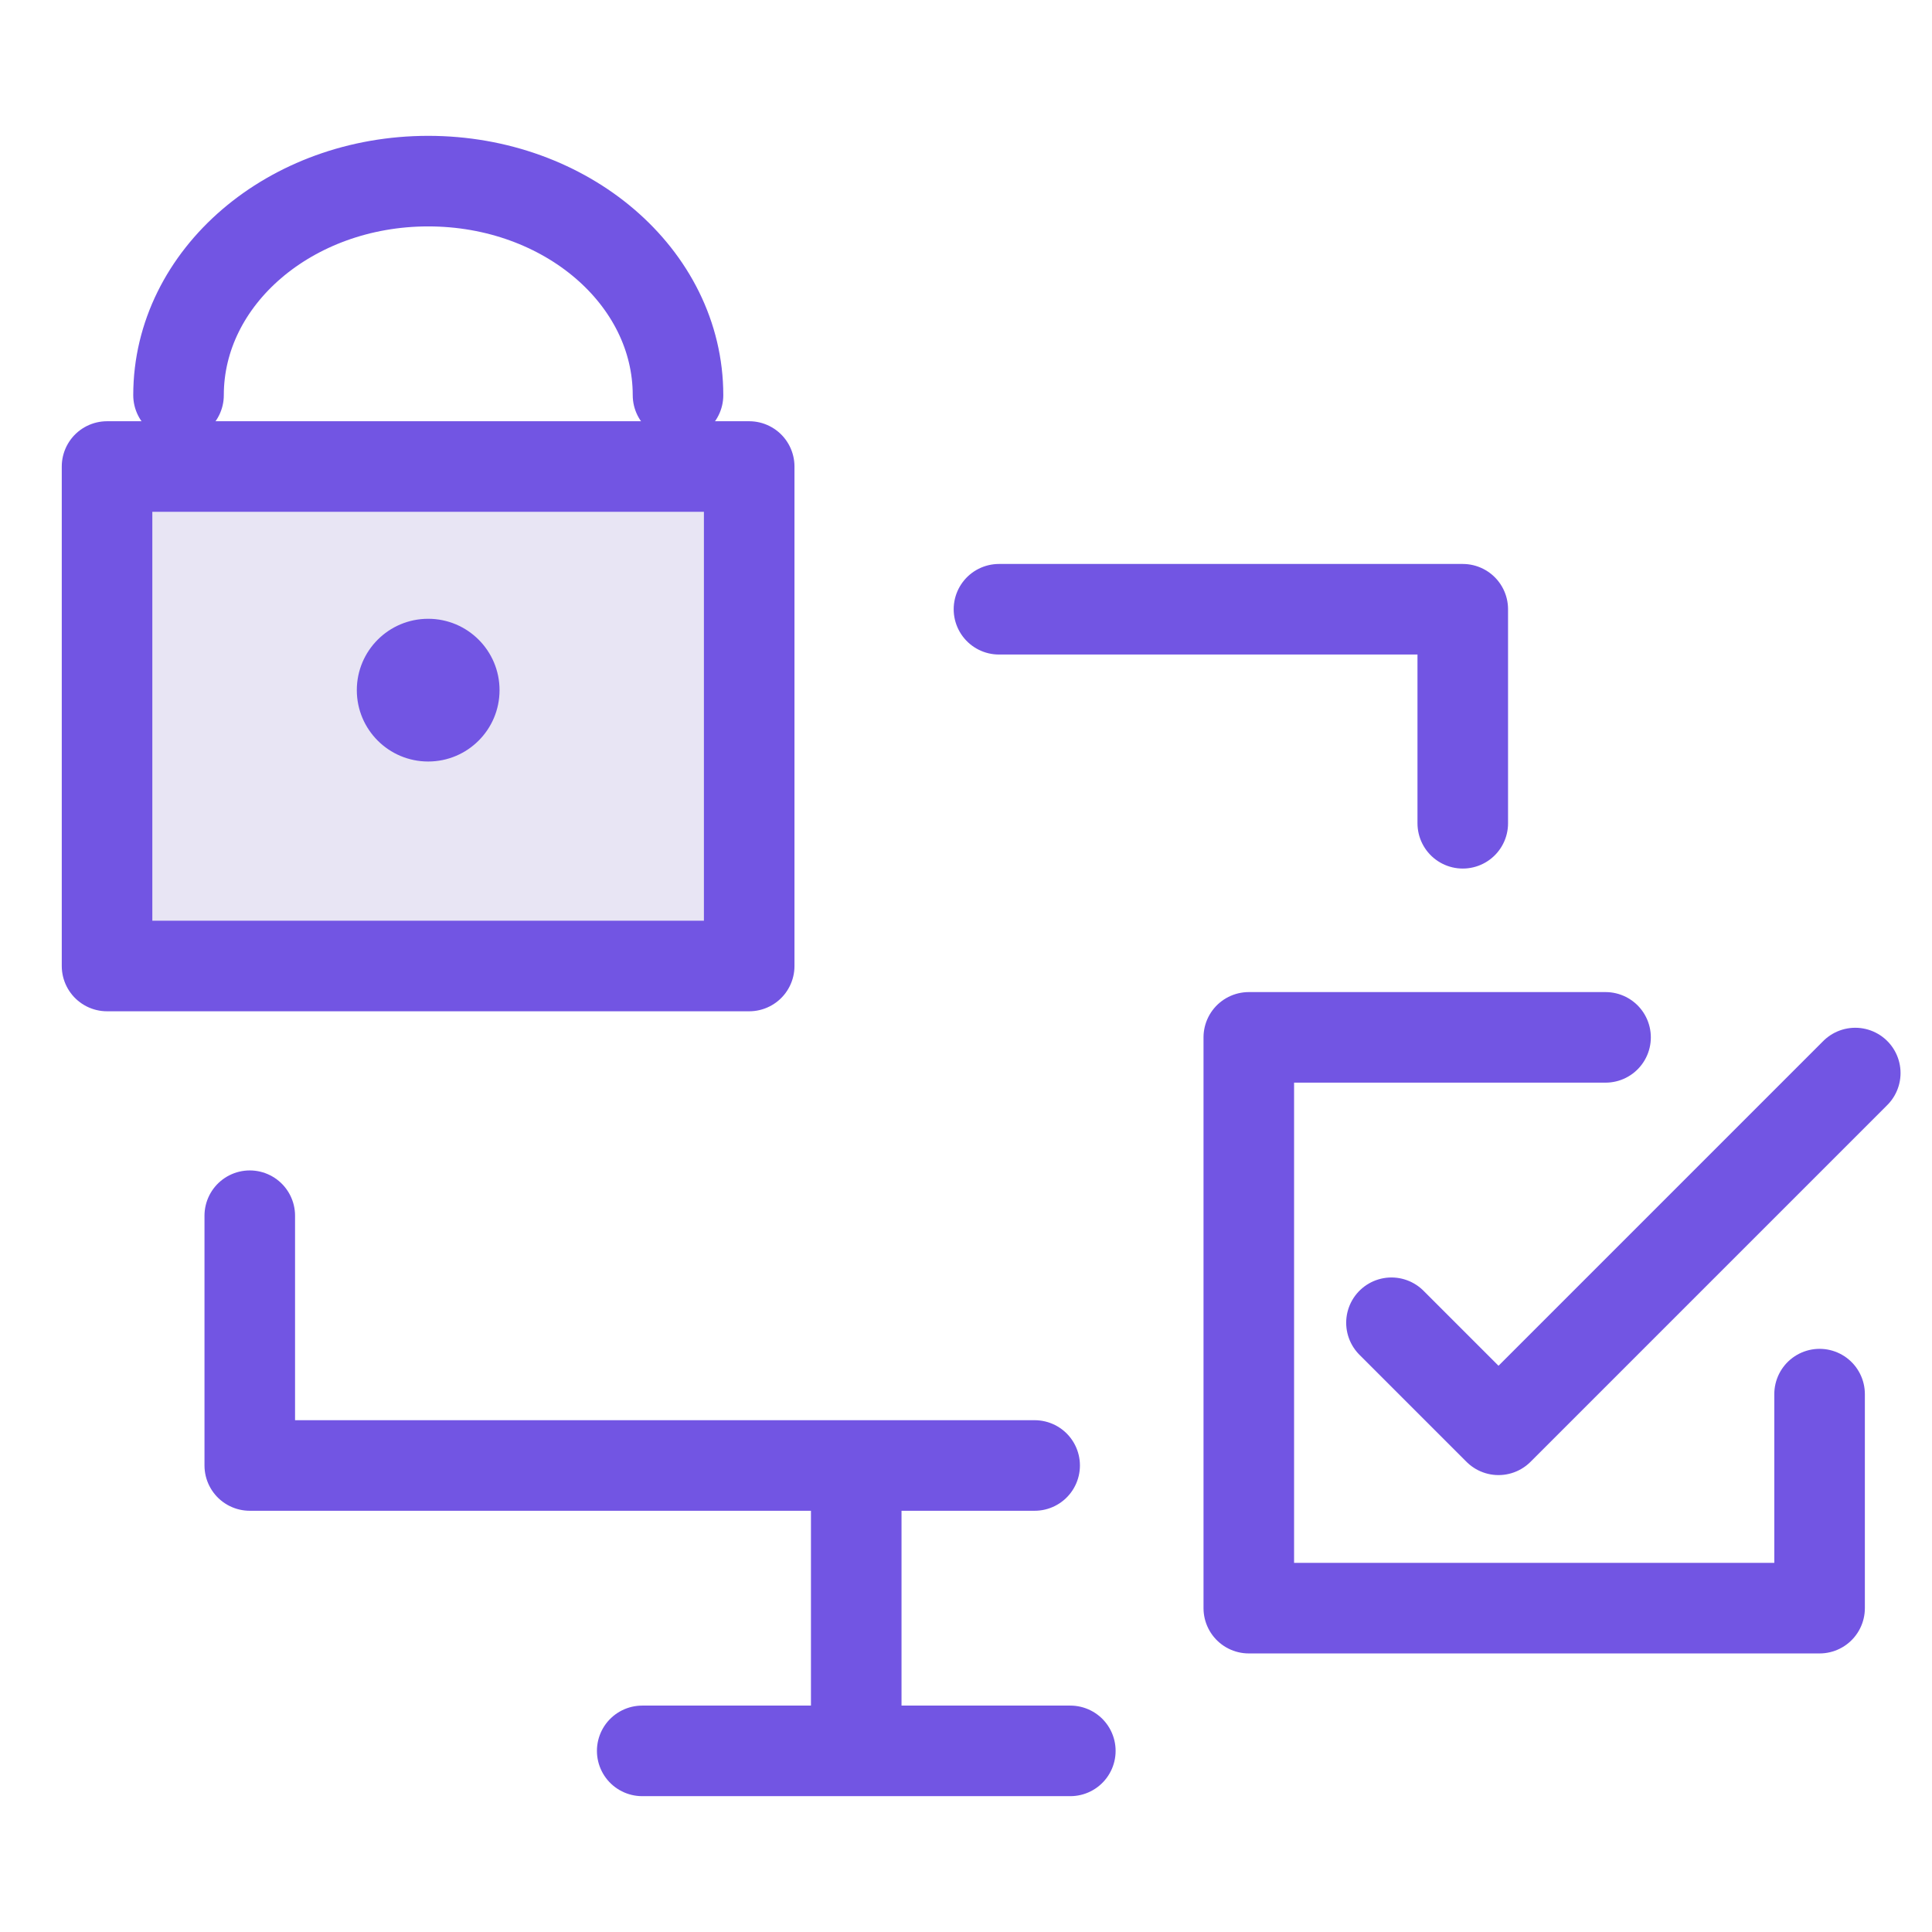 <svg xmlns="http://www.w3.org/2000/svg" width="32" height="32" viewBox="0 0 32 32" fill="none"><rect x="1.773" y="7.727" width="10.636" height="8.273" fill="#E8E5F4"></rect><path d="M14.182 24.273H4.137V20.136M14.182 24.273V29M14.182 24.273H17.137M14.182 29H10.637M14.182 29H17.728M16.546 10.091H24.228V13.636" stroke="#7255E3" stroke-width="1.5" stroke-linecap="round" stroke-linejoin="round"></path><rect x="1.773" y="7.727" width="10.636" height="8.273" stroke="#7255E3" stroke-width="1.5" stroke-linecap="round" stroke-linejoin="round"></rect><path d="M11.23 6.545C11.23 4.587 9.378 3 7.093 3C4.809 3 2.957 4.587 2.957 6.545" stroke="#7255E3" stroke-width="1.5" stroke-linecap="round" stroke-linejoin="round"></path><path d="M8.274 11.431C8.274 12.084 7.745 12.613 7.092 12.613C6.439 12.613 5.91 12.084 5.91 11.431C5.91 10.778 6.439 10.249 7.092 10.249C7.745 10.249 8.274 10.778 8.274 11.431Z" fill="#7255E3"></path><path d="M26.593 17.182H20.684V26.636H30.138V23.091" stroke="#7255E3" stroke-width="1.5" stroke-linecap="round" stroke-linejoin="round"></path><path d="M23.047 21.909L24.82 23.682L30.729 17.773" stroke="#7255E3" stroke-width="1.5" stroke-linecap="round" stroke-linejoin="round"></path></svg>